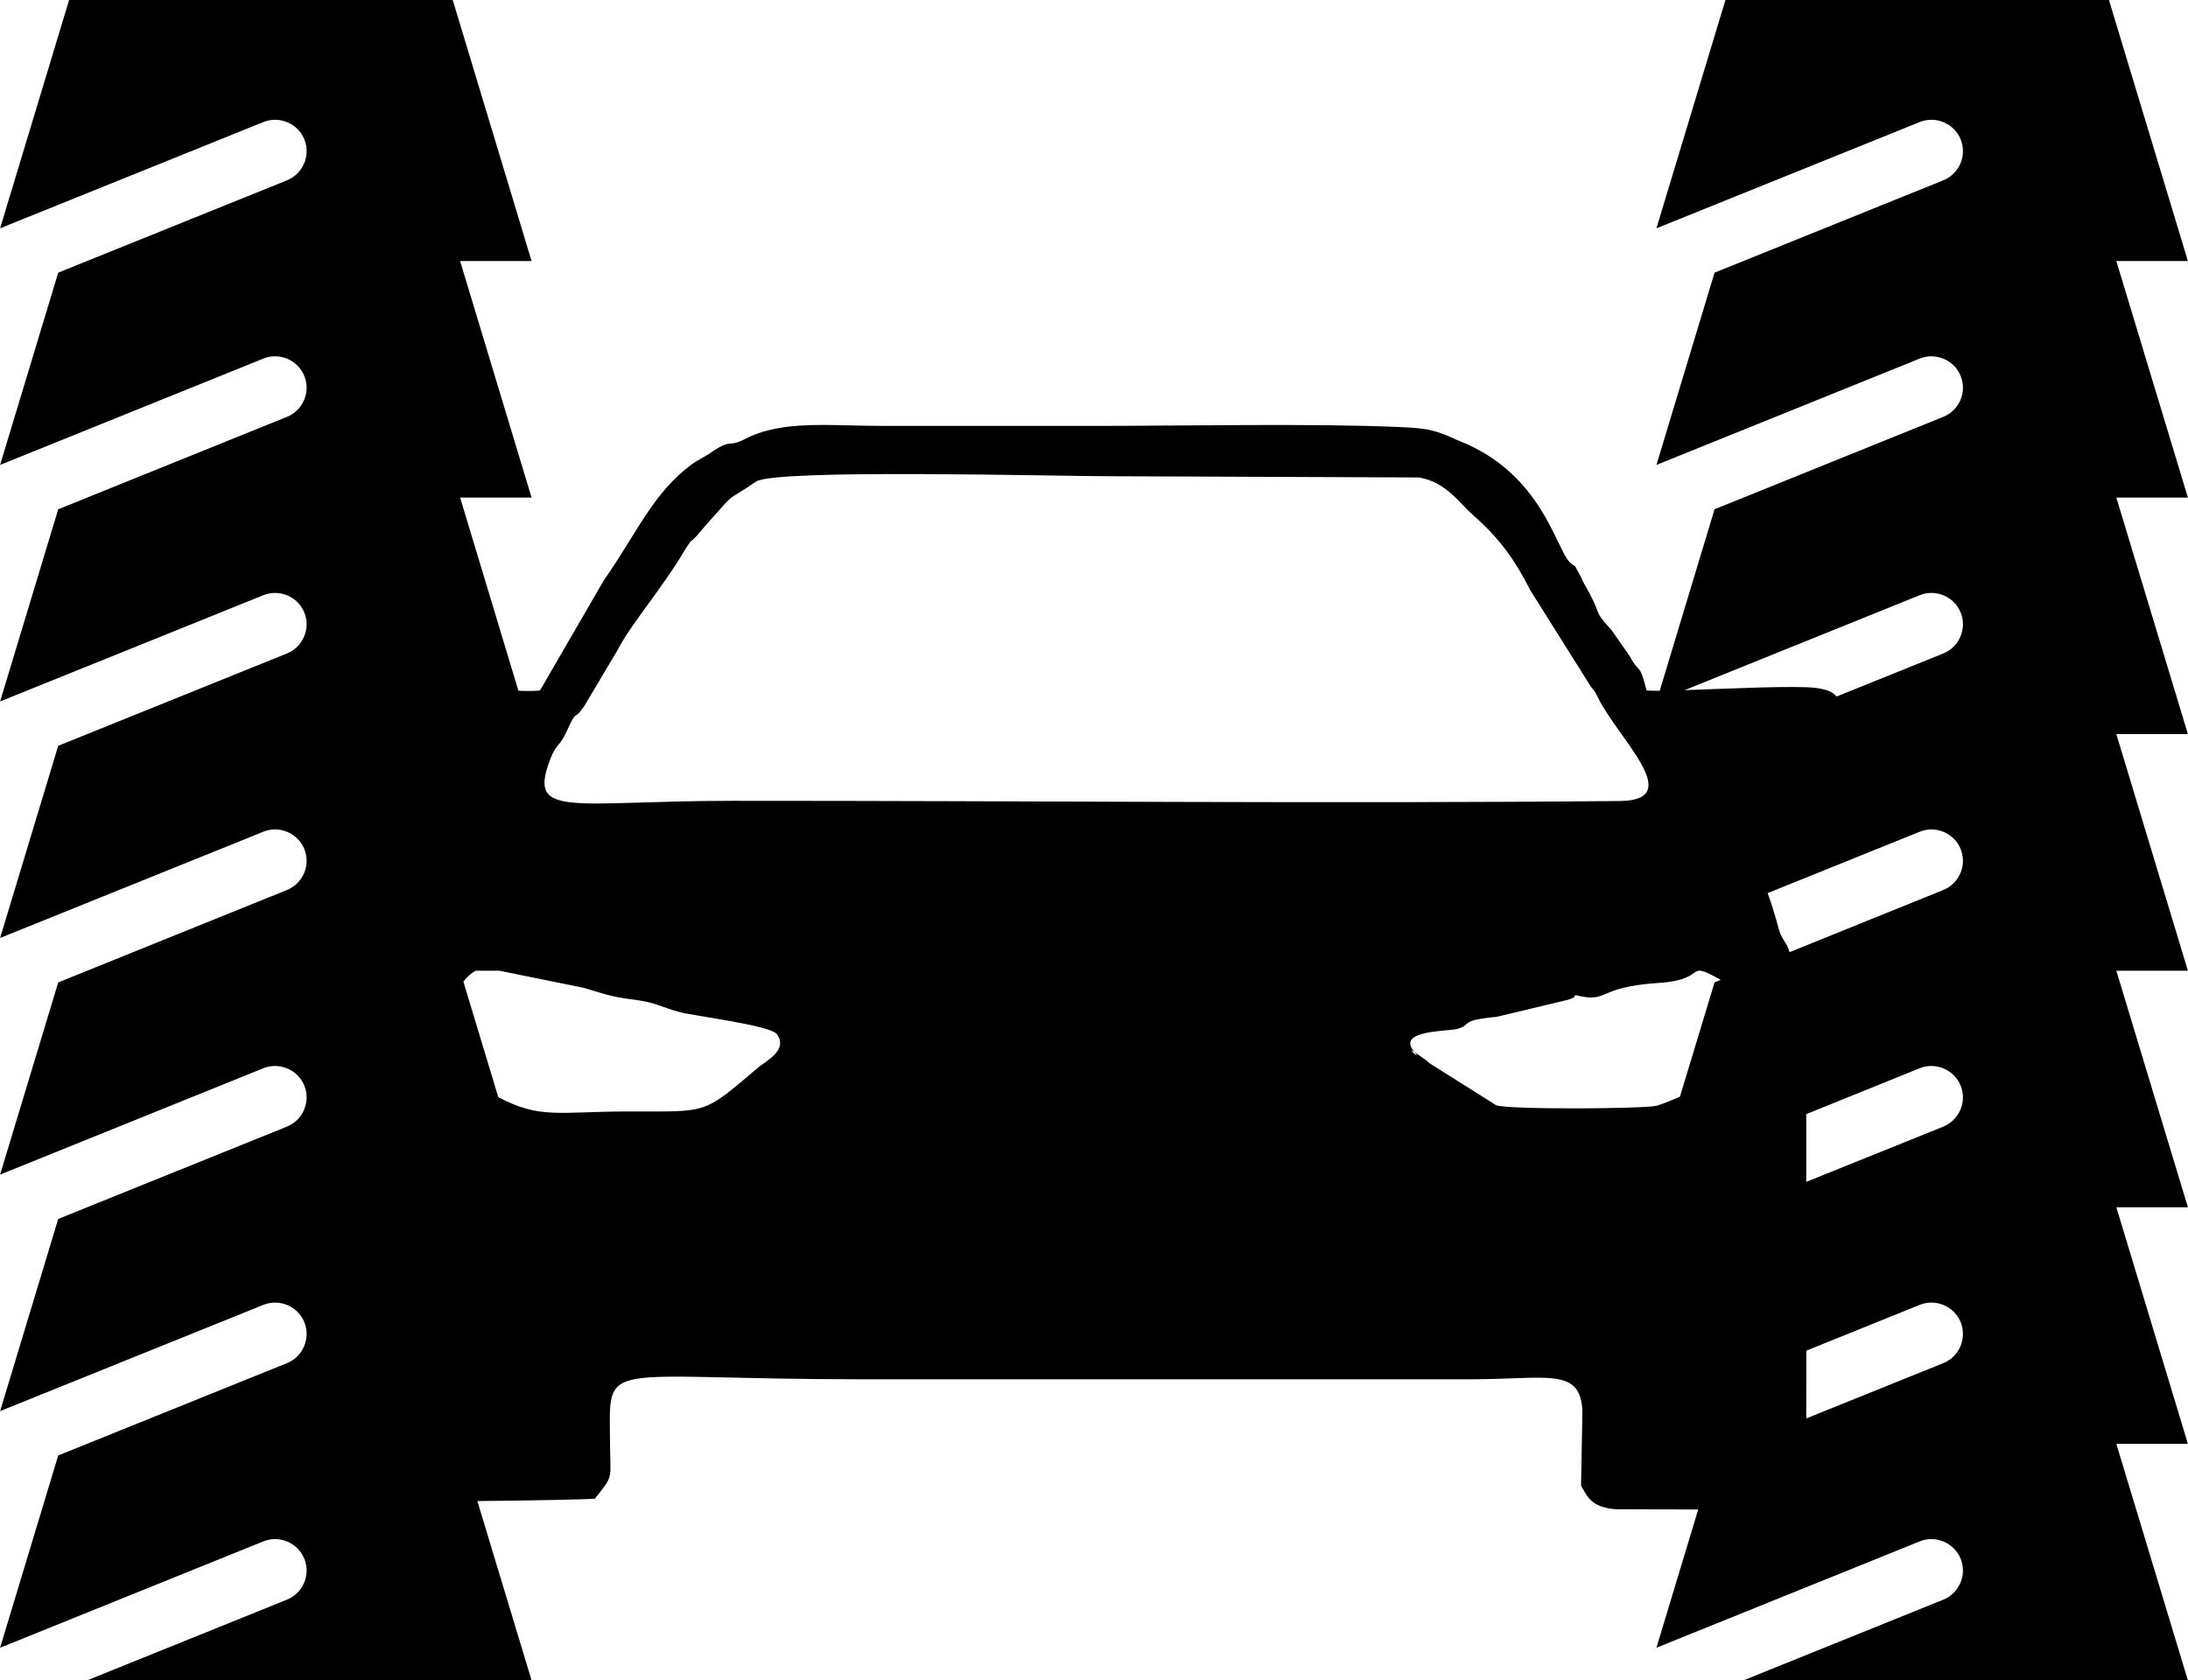 <svg clip-rule="evenodd" fill-rule="evenodd" height="560" image-rendering="optimizeQuality" shape-rendering="geometricPrecision" text-rendering="geometricPrecision" viewBox="0 0 213.07 163.69" width="729" xmlns="http://www.w3.org/2000/svg"><path d="m153.97 144.73c.62 1.03.9 2.06 3.34 2.29l8.07.02-4.07 13.47 25.64-10.36c1.56-.63 3.36.13 3.99 1.7.63 1.56-.13 3.35-1.7 3.98l-19.46 7.86h43.29l-6.97-23.04h6.97l-6.97-23.05h6.97l-6.97-23.04h6.97l-6.97-23.05h6.97l-6.97-23.04h6.97l-6.97-23.04h6.97l-7.69-25.43h-37.35l-6.72 22.24 25.64-10.35c1.56-.63 3.36.13 3.99 1.69.63 1.57-.13 3.36-1.7 3.99l-22.27 8.99-5.66 18.73 25.64-10.36c1.56-.63 3.36.13 3.99 1.7.63 1.56-.13 3.35-1.7 3.98l-22.27 9-5.34 17.68c-.59 0-1.03-.01-1.27-.03-.8-2.96-.59-1.38-1.66-3.36l-1.76-2.52c-.06-.06-.13-.15-.19-.21-1.71-1.87-.62-1.12-2.48-4.31-.24-.42-.15-.36-.37-.76-.84-1.58-.32-.61-1.05-1.35-1.32-1.33-2.73-8.59-10.62-11.75-.37-.15-.51-.22-.82-.36-1.88-.83-2.75-.93-5.11-1.04-8.07-.37-21.45-.11-29.83-.11-6.75.01-13.5-.01-20.25 0-5.4.01-10.02-.62-13.66 1.27-1.83.95-1.07-.23-3.54 1.46-.52.36-1.13.61-1.67 1.02-3.8 2.82-5.29 6.64-8.54 11.27l-6.23 10.75c-.41.06-1.18.06-2.1.03l-5.68-18.82h6.96l-6.96-23.04h6.96l-7.68-25.43h-37.36l-6.72 22.24 25.64-10.35c1.56-.63 3.36.13 3.99 1.69.63 1.57-.13 3.36-1.7 3.99l-22.27 8.99-5.66 18.73 25.64-10.36c1.56-.63 3.36.13 3.99 1.7.63 1.56-.13 3.35-1.7 3.98l-22.27 9-5.66 18.72 25.64-10.35c1.56-.63 3.36.13 3.99 1.69.63 1.56-.13 3.36-1.7 3.99l-22.27 8.99-5.66 18.72 25.64-10.35c1.56-.63 3.36.13 3.99 1.69v.01c.63 1.56-.13 3.35-1.7 3.98l-22.27 9-5.66 18.72 25.64-10.36c1.56-.63 3.36.14 3.99 1.7.63 1.56-.13 3.35-1.7 3.99l-22.27 8.99-5.66 18.72 25.64-10.35c1.56-.63 3.36.13 3.99 1.69.63 1.57-.13 3.36-1.7 3.99l-22.27 8.99-5.66 18.73 25.64-10.36c1.56-.63 3.36.13 3.99 1.7.63 1.56-.13 3.35-1.7 3.98l-19.46 7.86h43.29l-5.28-17.47c5-.03 10.93-.17 11.45-.23 1.86-2.38 1.49-1.73 1.47-5.44-.05-8.37-1.27-6.19 24.52-6.19h59.24c7.58 0 10.75-1.21 10.94 3.11zm21.94-6.56c-.01-.41-.02-.77-.01-1.06.02-1.85.01-3.69.01-5.54l11.04-4.46c1.56-.63 3.36.13 3.99 1.69.63 1.57-.13 3.36-1.7 3.99zm-.01-23.04v-6.6l11.05-4.47c1.56-.63 3.36.14 3.99 1.7.63 1.56-.13 3.35-1.7 3.99zm-1.62-22.38c-.32-1.08-.78-1.15-1.1-2.41-.29-1.12-.64-2.24-1.04-3.34l14.81-5.98c1.56-.63 3.36.13 3.99 1.69v.01c.63 1.56-.13 3.35-1.7 3.98zm4.58-24.9c-.38-.46-1.01-.71-2.06-.84-1.96-.24-8.48.07-12.75.22l22.9-9.25c1.56-.63 3.36.13 3.99 1.69.63 1.56-.13 3.36-1.7 3.99zm-15.26 38.98 3.37-11.13.6-.25c-3.64-2.03-1.06-.02-6.04.3-6.22.4-4.71 2-8.11 1.19-.32.33.2.1-.68.44l-6.98 1.67c-3.83.37-2.26.74-3.85 1.18-.89.25-5.96.1-4.21 2.19 1.06 1.26-1.46-1.09.61.46.65.48.29.15.9.69l6.5 4.1c1.34.44 14.39.34 15.59.05.26-.06 1.19-.4 2.3-.89zm-114.98-12.27h-2.3c-.44.23-.85.6-1.2 1.07l3.4 11.25c4.07 2.14 5.86 1.41 12.47 1.39 8.04-.02 7.33.4 12.79-4.24.84-.71 2.98-1.72 1.88-3.28-.62-.87-7.87-1.75-9.44-2.15-1.72-.44-2.33-.96-4.48-1.22-2.31-.28-2.96-.59-4.92-1.16zm25.01-47.65c-3.29 2.25-1.64.61-4.92 4.27-.05.06-.13.15-.18.21l-.7.83c-.05.05-.14.13-.19.18-.64.67-.04-.12-.57.59l-.32.48c-2.18 3.75-5.37 7.39-6.57 9.78l-3.3 5.55c-1.13 1.63-.59.02-1.7 2.43-.74 1.62-.97 1.13-1.58 2.67-2.3 5.9 1.91 4.12 17.71 4.11 28.5-.01 58.03.29 86.41.02 6.5-.06 0-5.93-2.05-9.97-.64-1.27-.25-.48-.75-1.18l-5.88-9.36c-1.57-3.09-3.04-5.1-5.66-7.41-1.25-1.09-2.56-3.16-5.2-3.6l-30.18-.12c-4.64.01-32.53-.74-34.37.52z"/></svg>